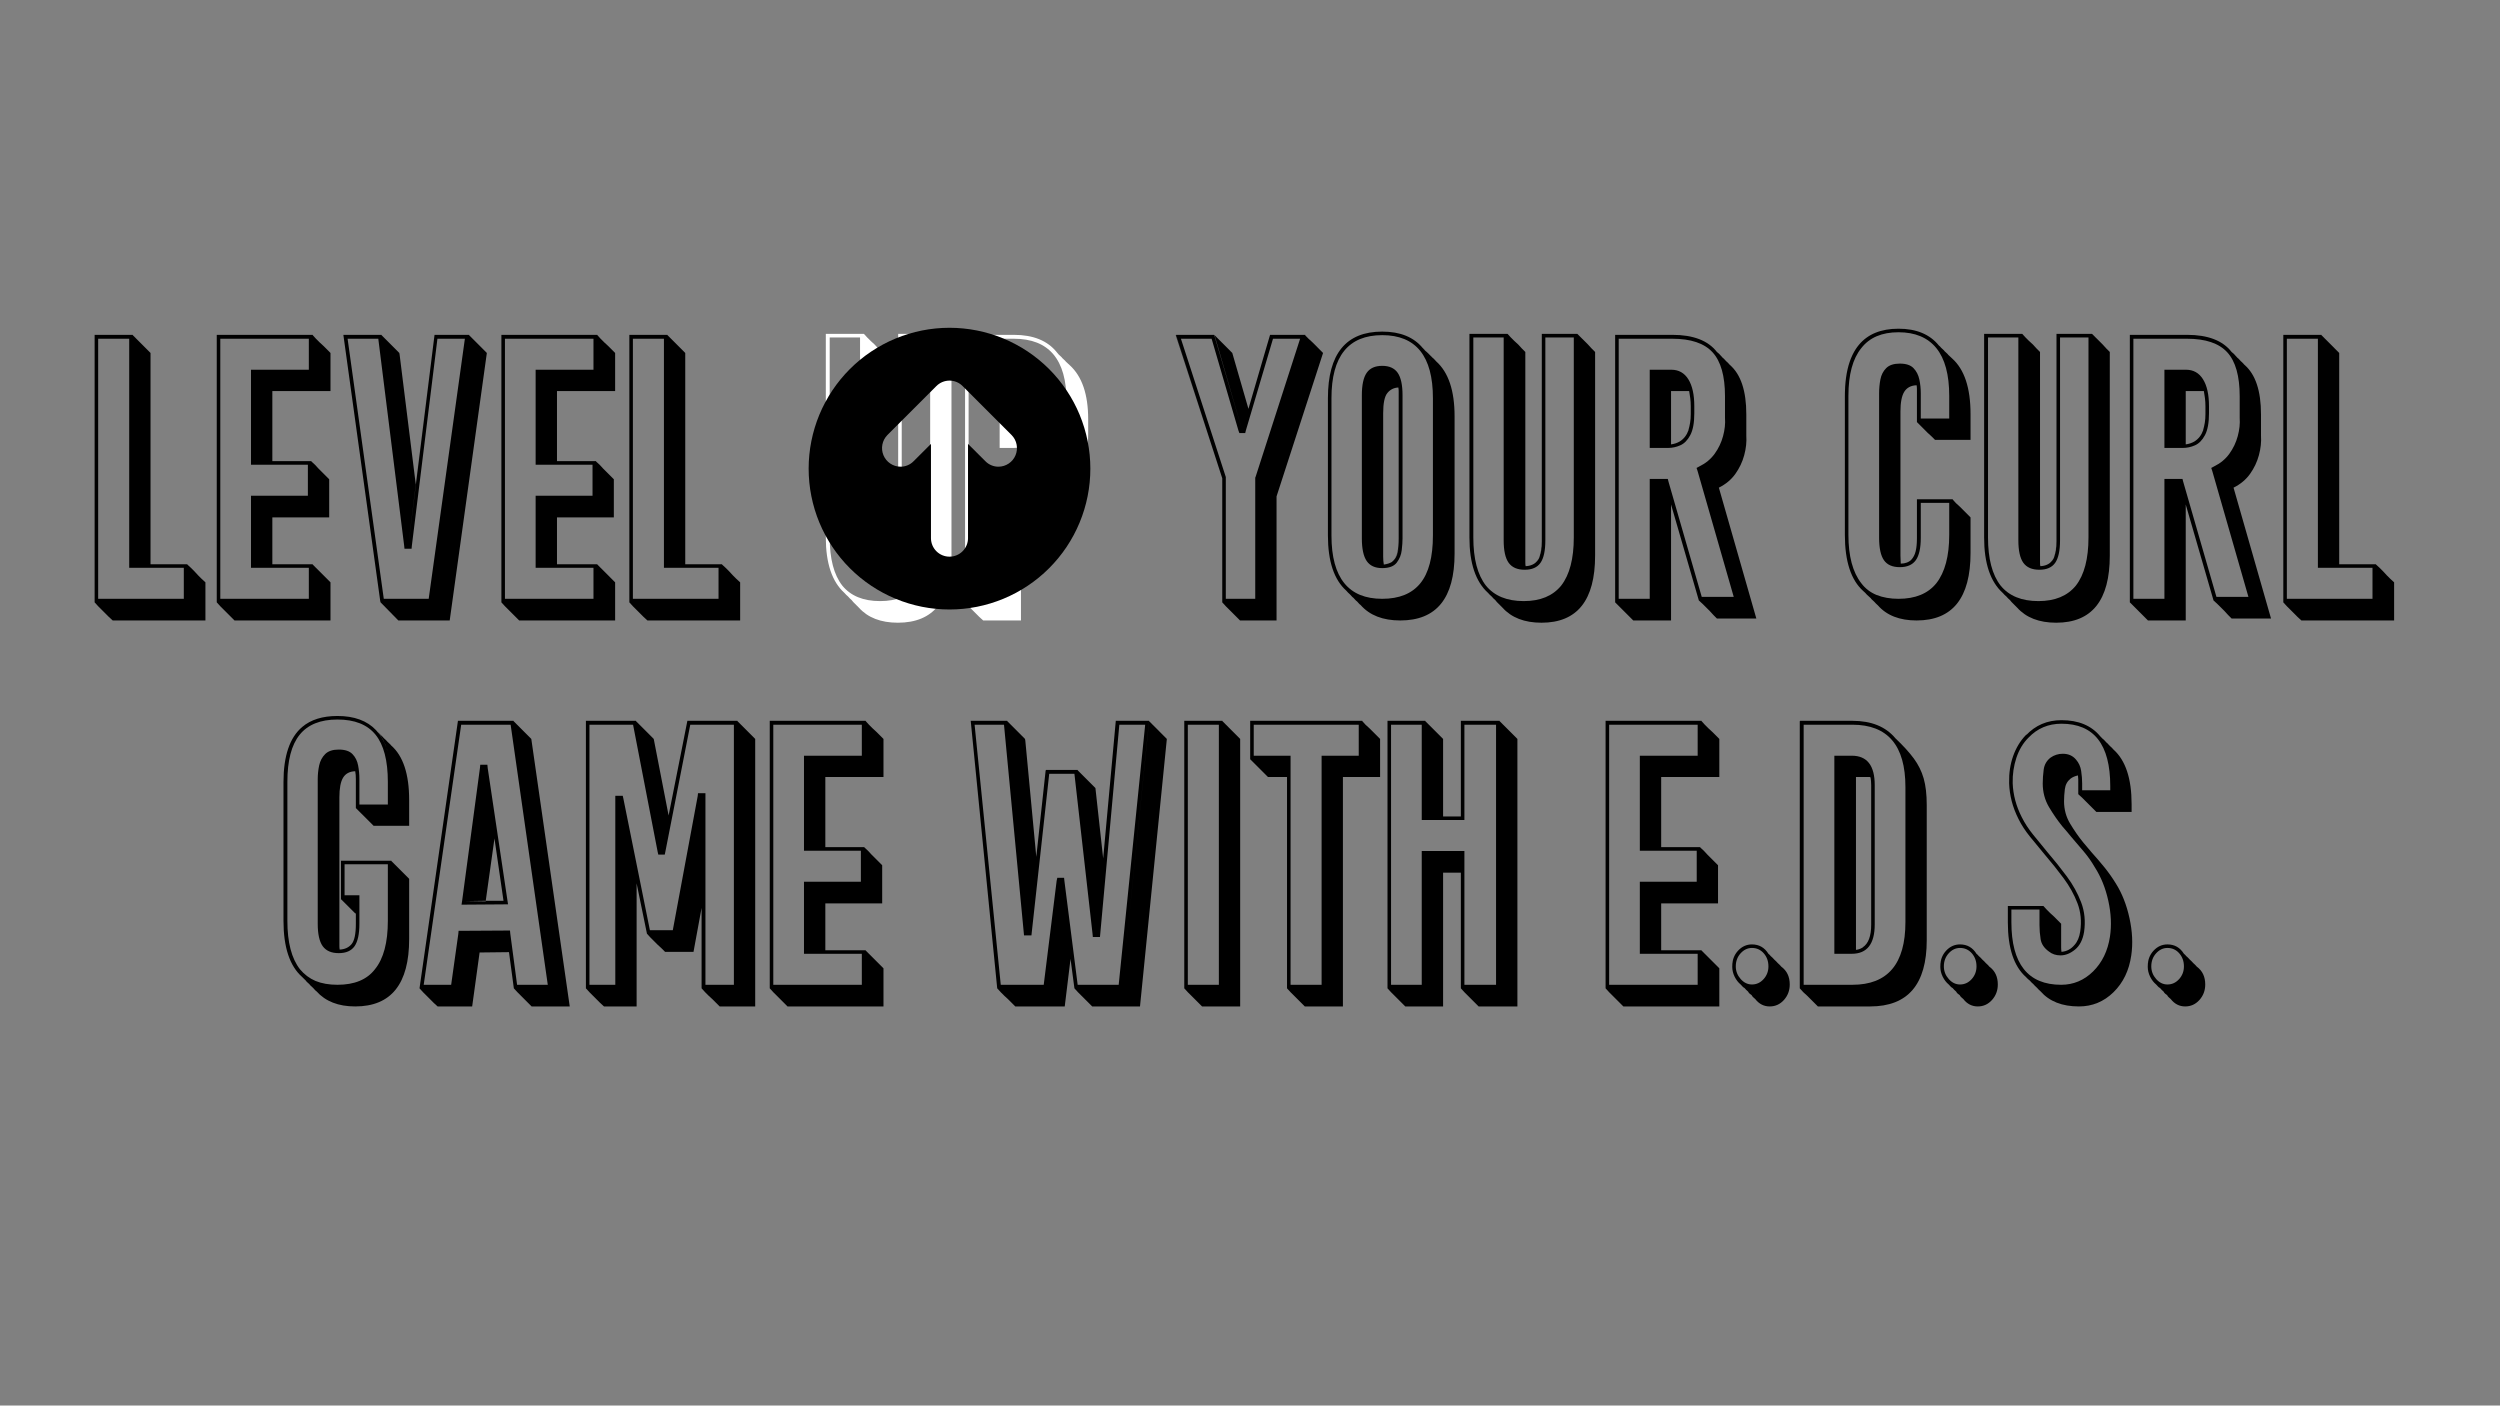 <svg version="1.0" preserveAspectRatio="xMidYMid meet" height="768" viewBox="0 0 1024.5 576" zoomAndPan="magnify" width="1366" xmlns:xlink="http://www.w3.org/1999/xlink" xmlns="http://www.w3.org/2000/svg"><rect x="0" y="0" width="1024.5" height="576" fill="#808080" stroke="none"/><defs><g></g><clipPath id="ec1ea37222"><path clip-rule="nonzero" d="M 331.383 134.324 L 446.824 134.324 L 446.824 249.77 L 331.383 249.77 Z M 331.383 134.324"></path></clipPath></defs><g fill-opacity="1" fill="#000000"><g transform="translate(38.247, 254.266)"><g><path d="M 44.359 -17.078 L 45.938 -15.625 L 45.938 0 L 7.938 0 L 6.359 -1.453 L 1.984 -5.828 L 0.531 -7.422 L 0.531 -117.047 L 16.156 -117.047 L 16.156 -116.922 L 23.438 -109.625 L 23.438 -23.031 L 38.531 -23.031 L 38.531 -22.906 L 39.984 -21.578 L 41.438 -20.125 L 42.906 -18.531 Z M 1.984 -115.453 L 1.984 -8.875 L 37.078 -8.875 L 37.078 -21.578 L 14.703 -21.578 L 14.703 -115.453 Z M 1.984 -115.453"></path></g></g></g><g fill-opacity="1" fill="#000000"><g transform="translate(88.825, 254.266)"><g><path d="M 46.609 -94.016 L 22.781 -94.016 L 22.781 -65.281 L 38.797 -65.281 L 38.797 -65.141 L 40.25 -63.812 L 41.703 -62.234 L 46.078 -57.859 L 46.078 -42.234 L 22.781 -42.234 L 22.781 -23.031 L 39.328 -23.031 L 39.328 -22.906 L 46.609 -15.625 L 46.609 0 L 7.281 0 L 1.453 -5.828 L 0 -7.422 L 0 -117.047 L 39.328 -117.047 L 39.328 -116.922 L 40.656 -115.453 L 42.109 -114 L 43.688 -112.547 L 46.609 -109.625 Z M 37.344 -63.812 L 14.031 -63.812 L 14.031 -102.75 L 37.734 -102.75 L 37.734 -115.453 L 1.453 -115.453 L 1.453 -8.875 L 37.734 -8.875 L 37.734 -21.578 L 14.031 -21.578 L 14.031 -51.109 L 37.344 -51.109 Z M 37.344 -63.812"></path></g></g></g><g fill-opacity="1" fill="#000000"><g transform="translate(140.727, 254.266)"><g><path d="M 51.5 -116.922 L 58.781 -109.625 L 43.562 0 L 22.516 0 L 15.234 -7.422 L 15.094 -7.938 L 0 -116.922 L 0 -117.047 L 15.625 -117.047 L 15.625 -116.922 L 22.906 -109.625 L 23.031 -108.969 L 29.656 -55.75 L 37.203 -116.922 L 26.609 -30.844 L 37.344 -117.047 L 51.5 -117.047 Z M 1.719 -115.453 L 16.547 -8.875 L 34.953 -8.875 L 49.781 -115.453 L 38.531 -115.453 L 28.062 -30.719 L 27.938 -29.391 L 25.031 -29.391 L 24.891 -30.719 L 14.297 -115.453 Z M 1.719 -115.453"></path></g></g></g><g fill-opacity="1" fill="#000000"><g transform="translate(205.473, 254.266)"><g><path d="M 46.609 -94.016 L 22.781 -94.016 L 22.781 -65.281 L 38.797 -65.281 L 38.797 -65.141 L 40.25 -63.812 L 41.703 -62.234 L 46.078 -57.859 L 46.078 -42.234 L 22.781 -42.234 L 22.781 -23.031 L 39.328 -23.031 L 39.328 -22.906 L 46.609 -15.625 L 46.609 0 L 7.281 0 L 1.453 -5.828 L 0 -7.422 L 0 -117.047 L 39.328 -117.047 L 39.328 -116.922 L 40.656 -115.453 L 42.109 -114 L 43.688 -112.547 L 46.609 -109.625 Z M 37.344 -63.812 L 14.031 -63.812 L 14.031 -102.75 L 37.734 -102.75 L 37.734 -115.453 L 1.453 -115.453 L 1.453 -8.875 L 37.734 -8.875 L 37.734 -21.578 L 14.031 -21.578 L 14.031 -51.109 L 37.344 -51.109 Z M 37.344 -63.812"></path></g></g></g><g fill-opacity="1" fill="#000000"><g transform="translate(257.376, 254.266)"><g><path d="M 44.359 -17.078 L 45.938 -15.625 L 45.938 0 L 7.938 0 L 6.359 -1.453 L 1.984 -5.828 L 0.531 -7.422 L 0.531 -117.047 L 16.156 -117.047 L 16.156 -116.922 L 23.438 -109.625 L 23.438 -23.031 L 38.531 -23.031 L 38.531 -22.906 L 39.984 -21.578 L 41.438 -20.125 L 42.906 -18.531 Z M 1.984 -115.453 L 1.984 -8.875 L 37.078 -8.875 L 37.078 -21.578 L 14.703 -21.578 L 14.703 -115.453 Z M 1.984 -115.453"></path></g></g></g><g fill-opacity="1" fill="#000000"><g transform="translate(307.954, 254.266)"><g></g></g></g><g fill-opacity="1" fill="#ffffff"><g transform="translate(338.417, 254.266)"><g><path d="M 50.047 -111.484 L 51.5 -110.031 L 51.5 -26.609 C 51.5 -8.254 44.176 0.922 29.531 0.922 C 22.551 0.922 17.207 -1.148 13.5 -5.297 L 12.047 -6.75 C 11.785 -7.02 11.52 -7.285 11.25 -7.547 C 10.988 -7.805 10.77 -8.07 10.594 -8.344 C 10.062 -8.781 9.578 -9.266 9.141 -9.797 C 8.609 -10.234 8.117 -10.719 7.672 -11.25 C 2.555 -15.844 0 -23.438 0 -34.031 L 0 -117.438 L 15.625 -117.438 L 16.953 -115.984 L 18.406 -114.531 L 20 -113.078 L 21.453 -111.484 L 22.906 -110.031 L 22.906 -25.547 C 22.906 -24.93 22.906 -24.336 22.906 -23.766 C 22.906 -23.191 22.945 -22.688 23.031 -22.25 C 25.062 -22.332 26.648 -23.035 27.797 -24.359 C 28.953 -25.68 29.57 -28.332 29.656 -32.312 C 29.57 -29.656 29.266 -27.617 28.734 -26.203 C 28.203 -24.797 27.453 -23.785 26.484 -23.172 C 27.453 -23.879 28.223 -24.914 28.797 -26.281 C 29.367 -27.645 29.656 -29.695 29.656 -32.438 L 29.656 -117.438 L 44.219 -117.438 L 48.594 -113.078 Z M 1.594 -115.984 L 1.594 -34.031 C 1.594 -25.289 3.312 -18.711 6.75 -14.297 C 10.195 -10.055 15.363 -7.938 22.25 -7.938 C 29.039 -7.938 34.16 -10.055 37.609 -14.297 C 41.047 -18.711 42.766 -25.289 42.766 -34.031 L 42.766 -115.984 L 31.109 -115.984 L 31.109 -32.844 C 31.109 -28.602 30.445 -25.531 29.125 -23.625 C 27.801 -21.727 25.641 -20.781 22.641 -20.781 C 19.641 -20.781 17.453 -21.727 16.078 -23.625 C 14.711 -25.531 14.031 -28.602 14.031 -32.844 L 14.031 -115.984 Z M 1.594 -115.984"></path></g></g></g><g fill-opacity="1" fill="#ffffff"><g transform="translate(395.483, 254.266)"><g><path d="M 42.906 -104.594 C 47.938 -100.008 50.453 -92.641 50.453 -82.484 L 50.453 -76 C 50.453 -58.082 42.727 -49.125 27.281 -49.125 L 22.906 -49.125 L 22.906 0 L 7.422 0 L 5.828 -1.453 L 1.453 -5.828 L 0 -7.422 L 0 -117.047 L 20 -117.047 C 27.938 -117.047 33.805 -114.66 37.609 -109.891 L 38.391 -108.969 C 38.66 -108.707 38.926 -108.461 39.188 -108.234 C 39.457 -108.016 39.68 -107.773 39.859 -107.516 C 40.117 -107.242 40.379 -107 40.641 -106.781 C 40.91 -106.562 41.133 -106.32 41.312 -106.062 Z M 1.453 -115.453 L 1.453 -8.875 L 14.172 -8.875 L 14.172 -58 L 20 -58 C 34.383 -58 41.578 -66.473 41.578 -83.422 L 41.578 -89.906 C 41.578 -106.938 34.383 -115.453 20 -115.453 Z M 20 -70.703 L 14.172 -70.703 L 14.172 -102.75 L 20 -102.75 C 22.727 -102.75 24.711 -102.129 25.953 -100.891 C 27.191 -99.66 28.008 -98.141 28.406 -96.328 C 28.801 -94.516 29 -92.727 29 -90.969 L 29 -82.359 C 29 -80.586 28.801 -78.797 28.406 -76.984 C 28.008 -75.18 27.172 -73.68 25.891 -72.484 C 24.609 -71.297 22.645 -70.703 20 -70.703 Z M 42.5 -97.719 L 42.5 -97.844 C 42.5 -97.758 42.5 -97.719 42.5 -97.719 Z M 43.031 -90.297 C 43.031 -91.617 42.984 -92.875 42.891 -94.062 C 42.805 -95.258 42.676 -96.391 42.5 -97.453 C 42.676 -96.391 42.805 -95.258 42.891 -94.062 C 42.984 -92.875 43.031 -91.617 43.031 -90.297 Z M 20 -72.156 C 22.645 -72.156 24.562 -72.945 25.75 -74.531 C 26.945 -76.125 27.547 -78.688 27.547 -82.219 C 27.547 -77.363 26.305 -74.273 23.828 -72.953 C 26.211 -74.191 27.406 -77.328 27.406 -82.359 L 27.406 -90.969 C 27.406 -91.488 27.406 -92.016 27.406 -92.547 C 27.406 -93.078 27.363 -93.566 27.281 -94.016 L 22.906 -94.016 L 22.906 -72.562 C 22.113 -72.289 21.145 -72.156 20 -72.156 Z M 43.031 -90.297 L 43.031 -90.172 C 43.031 -90.172 43.031 -90.191 43.031 -90.234 C 43.031 -90.273 43.031 -90.297 43.031 -90.297 Z M 43.031 -90.172 L 43.031 -89.906 C 43.031 -89.988 43.031 -90.031 43.031 -90.031 C 43.031 -90.031 43.031 -90.078 43.031 -90.172 Z M 27.547 -82.219 L 27.547 -82.359 C 27.547 -82.359 27.547 -82.332 27.547 -82.281 C 27.547 -82.238 27.547 -82.219 27.547 -82.219 Z M 27.547 -82.219"></path></g></g></g><g fill-opacity="1" fill="#000000"><g transform="translate(451.365, 254.266)"><g></g></g></g><g fill-opacity="1" fill="#000000"><g transform="translate(481.818, 254.266)"><g><path d="M 60.375 -109.625 L 41.312 -50.844 L 41.312 0 L 26.344 0 L 20.516 -5.828 L 19.062 -7.422 L 19.062 -58.266 L 0.125 -117.047 L 15.75 -117.047 L 27.141 -78.25 L 15.891 -116.922 L 23.172 -109.625 L 29.797 -86.719 L 35.625 -106.719 L 38.656 -117.047 L 53.094 -117.047 L 53.094 -116.781 L 54.422 -115.453 L 56.016 -114 Z M 0 -116.922 L 0.125 -116.922 L 19.062 -58.266 Z M 2.125 -115.453 L 20.516 -58.781 L 20.516 -8.875 L 32.578 -8.875 L 32.578 -58.531 L 32.703 -58.781 L 50.969 -115.453 L 39.859 -115.453 L 28.734 -77.859 L 28.469 -76.797 L 26.078 -76.797 L 25.688 -77.859 L 14.703 -115.453 Z M 2.125 -115.453"></path></g></g></g><g fill-opacity="1" fill="#000000"><g transform="translate(544.181, 254.266)"><g><path d="M 44.359 -106.188 C 49.391 -101.688 51.906 -94.188 51.906 -83.688 L 51.906 -27.406 C 51.906 -9.133 44.488 0 29.656 0 C 22.508 0 17.082 -2.117 13.375 -6.359 C 13.102 -6.535 12.859 -6.754 12.641 -7.016 C 12.422 -7.285 12.18 -7.551 11.922 -7.812 C 11.648 -7.988 11.406 -8.207 11.188 -8.469 C 10.969 -8.738 10.723 -9.004 10.453 -9.266 C 10.191 -9.441 9.953 -9.66 9.734 -9.922 C 9.516 -10.191 9.27 -10.457 9 -10.719 C 8.469 -11.164 7.984 -11.656 7.547 -12.188 C 2.516 -16.688 0 -24.234 0 -34.828 L 0 -91.094 C 0 -109.281 7.414 -118.375 22.25 -118.375 C 37.07 -118.375 44.484 -109.281 44.484 -91.094 C 44.484 -100.27 42.586 -107.156 38.797 -111.75 C 39.328 -111.219 39.68 -110.82 39.859 -110.562 C 40.117 -110.383 40.379 -110.16 40.641 -109.891 C 40.91 -109.629 41.176 -109.367 41.438 -109.109 L 42.906 -107.641 C 43.164 -107.461 43.406 -107.242 43.625 -106.984 C 43.844 -106.723 44.086 -106.457 44.359 -106.188 Z M 43.031 -91.094 C 43.031 -108.312 36.102 -116.922 22.25 -116.922 C 8.383 -116.922 1.453 -108.312 1.453 -91.094 L 1.453 -34.828 C 1.453 -26.086 3.219 -19.555 6.75 -15.234 C 10.195 -10.992 15.363 -8.875 22.25 -8.875 C 29.219 -8.875 34.426 -10.992 37.875 -15.234 C 41.312 -19.461 43.031 -25.992 43.031 -34.828 Z M 22.25 -21.453 C 19.332 -21.453 17.211 -22.422 15.891 -24.359 C 14.566 -26.305 13.906 -29.395 13.906 -33.625 L 13.906 -92.281 C 13.906 -96.52 14.566 -99.586 15.891 -101.484 C 17.211 -103.391 19.332 -104.344 22.25 -104.344 C 25.156 -104.344 27.27 -103.391 28.594 -101.484 C 29.914 -99.586 30.578 -96.52 30.578 -92.281 L 30.578 -33.625 C 30.578 -32.301 30.469 -30.691 30.25 -28.797 C 30.031 -26.898 29.348 -25.203 28.203 -23.703 C 27.055 -22.203 25.07 -21.453 22.25 -21.453 Z M 22.641 -26.219 C 22.641 -25.602 22.66 -25.031 22.703 -24.5 C 22.754 -23.969 22.82 -23.438 22.906 -22.906 C 24.227 -23.082 25.332 -23.438 26.219 -23.969 C 27.363 -24.938 28.113 -26.238 28.469 -27.875 C 28.82 -29.508 29 -31.426 29 -33.625 L 29 -92.156 C 29 -92.863 29 -93.477 29 -94 C 29 -94.531 28.953 -95.02 28.859 -95.469 C 27.004 -95.375 25.504 -94.617 24.359 -93.203 C 23.211 -91.797 22.641 -89.02 22.641 -84.875 Z M 29.125 -33.5 L 29.125 -33.625 C 29.125 -33.625 29.125 -33.602 29.125 -33.562 C 29.125 -33.52 29.125 -33.5 29.125 -33.5 Z M 26.344 -24.094 C 27.488 -24.977 28.238 -26.211 28.594 -27.797 C 28.945 -29.391 29.125 -31.289 29.125 -33.5 C 29.125 -31.289 28.926 -29.391 28.531 -27.797 C 28.133 -26.211 27.406 -24.977 26.344 -24.094 Z M 26.344 -24.094"></path></g></g></g><g fill-opacity="1" fill="#000000"><g transform="translate(602.174, 254.266)"><g><path d="M 50.047 -111.484 L 51.5 -110.031 L 51.5 -26.609 C 51.5 -8.254 44.176 0.922 29.531 0.922 C 22.551 0.922 17.207 -1.148 13.5 -5.297 L 12.047 -6.75 C 11.785 -7.02 11.52 -7.285 11.25 -7.547 C 10.988 -7.805 10.77 -8.07 10.594 -8.344 C 10.062 -8.781 9.578 -9.266 9.141 -9.797 C 8.609 -10.234 8.117 -10.719 7.672 -11.25 C 2.555 -15.844 0 -23.438 0 -34.031 L 0 -117.438 L 15.625 -117.438 L 16.953 -115.984 L 18.406 -114.531 L 20 -113.078 L 21.453 -111.484 L 22.906 -110.031 L 22.906 -25.547 C 22.906 -24.93 22.906 -24.336 22.906 -23.766 C 22.906 -23.191 22.945 -22.688 23.031 -22.25 C 25.062 -22.332 26.648 -23.035 27.797 -24.359 C 28.953 -25.68 29.57 -28.332 29.656 -32.312 C 29.57 -29.656 29.266 -27.617 28.734 -26.203 C 28.203 -24.797 27.453 -23.785 26.484 -23.172 C 27.453 -23.879 28.223 -24.914 28.797 -26.281 C 29.367 -27.645 29.656 -29.695 29.656 -32.438 L 29.656 -117.438 L 44.219 -117.438 L 48.594 -113.078 Z M 1.594 -115.984 L 1.594 -34.031 C 1.594 -25.289 3.312 -18.711 6.75 -14.297 C 10.195 -10.055 15.363 -7.938 22.25 -7.938 C 29.039 -7.938 34.16 -10.055 37.609 -14.297 C 41.047 -18.711 42.766 -25.289 42.766 -34.031 L 42.766 -115.984 L 31.109 -115.984 L 31.109 -32.844 C 31.109 -28.602 30.445 -25.531 29.125 -23.625 C 27.801 -21.727 25.641 -20.781 22.641 -20.781 C 19.641 -20.781 17.453 -21.727 16.078 -23.625 C 14.711 -25.531 14.031 -28.602 14.031 -32.844 L 14.031 -115.984 Z M 1.594 -115.984"></path></g></g></g><g fill-opacity="1" fill="#000000"><g transform="translate(661.888, 254.266)"><g><path d="M 42.5 -54.422 L 57.859 -0.797 L 41.703 -0.797 L 40.25 -2.25 L 38.797 -3.844 L 35.875 -6.75 L 34.297 -8.203 L 22.906 -47.531 L 22.906 0 L 7.422 0 L 0 -7.422 L 0 -117.047 L 23.438 -117.047 C 32 -117.047 38.086 -114.707 41.703 -110.031 L 42.641 -109.234 C 42.898 -108.973 43.141 -108.707 43.359 -108.438 C 43.578 -108.176 43.82 -107.91 44.094 -107.641 C 44.352 -107.461 44.594 -107.242 44.812 -106.984 C 45.039 -106.723 45.285 -106.457 45.547 -106.188 C 45.805 -106.008 46.047 -105.785 46.266 -105.516 C 46.492 -105.254 46.738 -104.992 47 -104.734 C 51.5 -100.848 53.75 -94.094 53.75 -84.469 L 53.75 -75.734 C 53.926 -73.172 53.641 -70.5 52.891 -67.719 C 52.141 -64.945 50.926 -62.391 49.25 -60.047 C 47.57 -57.703 45.32 -55.828 42.5 -54.422 Z M 1.453 -115.453 L 1.453 -8.875 L 14.172 -8.875 L 14.172 -58 L 21.578 -58 L 21.844 -56.938 L 35.484 -9.672 L 48.594 -9.672 L 33.766 -61.297 L 33.359 -62.5 L 34.562 -63.156 C 37.113 -64.395 39.188 -66.113 40.781 -68.312 C 42.375 -70.52 43.52 -72.926 44.219 -75.531 C 44.926 -78.133 45.191 -80.629 45.016 -83.016 L 45.016 -91.891 C 45.016 -100.191 43.316 -106.191 39.922 -109.891 C 36.523 -113.598 31.031 -115.453 23.438 -115.453 Z M 21.719 -70.703 L 14.172 -70.703 L 14.172 -102.75 L 23.031 -102.75 C 26.039 -102.75 28.359 -101.445 29.984 -98.844 C 31.617 -96.238 32.438 -92.551 32.438 -87.781 L 32.438 -84.875 C 32.438 -80.988 31.883 -78.008 30.781 -75.938 C 29.676 -73.863 28.305 -72.473 26.672 -71.766 C 25.047 -71.055 23.395 -70.703 21.719 -70.703 Z M 46.469 -92.953 C 46.469 -96.129 46.117 -99.129 45.422 -101.953 C 46.117 -99.129 46.469 -96.129 46.469 -92.953 Z M 30.984 -84.875 L 30.984 -87.781 C 30.984 -88.926 30.914 -90.031 30.781 -91.094 C 30.645 -92.156 30.492 -93.129 30.328 -94.016 L 22.906 -94.016 L 22.906 -72.156 C 24.227 -72.332 25.422 -72.734 26.484 -73.359 C 28.16 -74.41 29.352 -75.953 30.062 -77.984 C 30.062 -78.078 30.062 -78.125 30.062 -78.125 C 30.32 -79 30.539 -79.969 30.719 -81.031 C 30.895 -82.094 30.984 -83.285 30.984 -84.609 C 30.984 -84.609 30.984 -84.629 30.984 -84.672 C 30.984 -84.711 30.984 -84.734 30.984 -84.734 C 30.984 -84.734 30.984 -84.754 30.984 -84.797 C 30.984 -84.848 30.984 -84.875 30.984 -84.875 L 30.984 -84.734 C 30.984 -84.734 30.984 -84.754 30.984 -84.797 C 30.984 -84.848 30.984 -84.875 30.984 -84.875 Z M 46.469 -92.688 L 46.469 -92.953 C 46.469 -92.859 46.469 -92.812 46.469 -92.812 C 46.469 -92.812 46.469 -92.77 46.469 -92.688 Z M 46.469 -92.547 L 46.469 -92.688 C 46.469 -92.688 46.469 -92.66 46.469 -92.609 C 46.469 -92.566 46.469 -92.547 46.469 -92.547 Z M 46.469 -92.281 L 46.469 -92.547 C 46.469 -92.461 46.469 -92.422 46.469 -92.422 C 46.469 -92.422 46.469 -92.375 46.469 -92.281 Z M 46.469 -92.156 L 46.469 -92.281 C 46.469 -92.281 46.469 -92.258 46.469 -92.219 C 46.469 -92.176 46.469 -92.156 46.469 -92.156 Z M 46.469 -92.016 L 46.469 -91.891 C 46.469 -91.973 46.469 -92.016 46.469 -92.016 Z M 30.984 -84.609 L 30.984 -84.734 C 30.984 -84.734 30.984 -84.711 30.984 -84.672 C 30.984 -84.629 30.984 -84.609 30.984 -84.609 Z M 30.984 -84.609"></path></g></g></g><g fill-opacity="1" fill="#000000"><g transform="translate(725.574, 254.266)"><g></g></g></g><g fill-opacity="1" fill="#000000"><g transform="translate(756.027, 254.266)"><g><path d="M 29.531 -81.297 L 29.531 -93.078 C 29.531 -93.703 29.531 -94.301 29.531 -94.875 C 29.531 -95.445 29.484 -95.953 29.391 -96.391 C 27.098 -96.305 25.422 -95.426 24.359 -93.75 C 23.305 -92.07 22.781 -89.379 22.781 -85.672 L 22.781 -26.609 C 22.781 -25.992 22.801 -25.398 22.844 -24.828 C 22.883 -24.254 22.906 -23.742 22.906 -23.297 C 24.758 -23.297 26.258 -23.875 27.406 -25.031 L 26.484 -24.234 C 27.453 -24.941 28.203 -26 28.734 -27.406 C 29.266 -28.82 29.531 -30.895 29.531 -33.625 L 29.531 -49.656 L 44.219 -49.656 L 44.219 -49.516 L 45.547 -48.062 L 47.141 -46.609 L 51.5 -42.234 L 51.5 -27.672 C 51.5 -9.223 44.129 0 29.391 0 C 22.422 0 17.125 -2.07 13.5 -6.219 C 12.977 -6.664 12.492 -7.148 12.047 -7.672 C 11.785 -7.941 11.52 -8.188 11.25 -8.406 C 10.988 -8.625 10.77 -8.867 10.594 -9.141 L 9 -10.594 C 8.562 -11.125 8.078 -11.609 7.547 -12.047 C 2.516 -16.547 0 -24.227 0 -35.094 L 0 -91.891 C 0 -103.016 2.645 -110.738 7.938 -115.062 C 2.82 -110.738 0.176 -103.32 0 -92.812 C 0.258 -110.645 7.586 -119.562 21.984 -119.562 C 29.305 -119.562 34.82 -117.266 38.531 -112.672 C 38.883 -112.41 39.191 -112.102 39.453 -111.75 C 39.723 -111.488 39.988 -111.242 40.25 -111.016 C 40.52 -110.797 40.738 -110.555 40.906 -110.297 C 41.176 -110.023 41.441 -109.781 41.703 -109.562 C 41.973 -109.344 42.195 -109.102 42.375 -108.844 L 43.953 -107.375 C 48.984 -102.875 51.5 -95.285 51.5 -84.609 L 51.5 -74.016 L 36.938 -74.016 L 35.484 -75.469 L 33.891 -76.922 Z M 22.516 -105.266 C 25.066 -105.266 26.938 -104.645 28.125 -103.406 C 29.32 -102.176 30.117 -100.633 30.516 -98.781 C 30.91 -96.926 31.109 -95.023 31.109 -93.078 L 31.109 -82.75 L 42.766 -82.75 L 42.766 -92.016 C 42.766 -100.754 41 -107.289 37.469 -111.625 C 33.938 -115.945 28.773 -118.109 21.984 -118.109 C 15.18 -118.109 10.102 -115.945 6.75 -111.625 C 3.219 -107.289 1.453 -100.754 1.453 -92.016 L 1.453 -35.094 C 1.453 -26.352 3.219 -19.734 6.75 -15.234 C 8.344 -13.109 10.414 -11.516 12.969 -10.453 C 15.625 -9.398 18.629 -8.875 21.984 -8.875 C 28.867 -8.875 34.031 -10.992 37.469 -15.234 C 41 -19.734 42.766 -26.352 42.766 -35.094 L 42.766 -48.203 L 31.109 -48.203 L 31.109 -33.891 C 31.109 -29.66 30.426 -26.594 29.062 -24.688 C 27.695 -22.789 25.516 -21.844 22.516 -21.844 C 19.504 -21.844 17.336 -22.789 16.016 -24.688 C 14.691 -26.594 14.031 -29.66 14.031 -33.891 L 14.031 -93.078 C 14.031 -95.023 14.207 -96.926 14.562 -98.781 C 14.914 -100.633 15.707 -102.176 16.938 -103.406 C 18.176 -104.645 20.035 -105.266 22.516 -105.266 Z M 0 -92.812 L 0 -92.688 C 0 -92.77 0 -92.812 0 -92.812 Z M 0 -92.688 L 0 -92.547 C 0 -92.641 0 -92.688 0 -92.688 Z M 0 -92.547 L 0 -92.422 C 0 -92.422 0 -92.461 0 -92.547 Z M 0 -92.422 L 0 -92.281 C 0 -92.281 0 -92.301 0 -92.344 C 0 -92.395 0 -92.422 0 -92.422 Z M 0 -92.281 L 0 -92.156 C 0 -92.238 0 -92.281 0 -92.281 Z M 0 -92.156 L 0 -92.016 C 0 -92.016 0 -92.035 0 -92.078 C 0 -92.129 0 -92.156 0 -92.156 Z M 29.531 -33.891 L 29.531 -33.766 Z M 29.531 -33.766 L 29.531 -33.625 C 29.531 -31.426 29.352 -29.617 29 -28.203 C 28.645 -26.785 28.113 -25.727 27.406 -25.031 C 28.113 -25.82 28.645 -26.922 29 -28.328 C 29.352 -29.742 29.531 -31.555 29.531 -33.766 Z M 29.531 -33.766"></path></g></g></g><g fill-opacity="1" fill="#000000"><g transform="translate(813.093, 254.266)"><g><path d="M 50.047 -111.484 L 51.5 -110.031 L 51.5 -26.609 C 51.5 -8.254 44.176 0.922 29.531 0.922 C 22.551 0.922 17.207 -1.148 13.5 -5.297 L 12.047 -6.75 C 11.785 -7.02 11.52 -7.285 11.25 -7.547 C 10.988 -7.805 10.77 -8.07 10.594 -8.344 C 10.062 -8.781 9.578 -9.266 9.141 -9.797 C 8.609 -10.234 8.117 -10.719 7.672 -11.25 C 2.555 -15.844 0 -23.438 0 -34.031 L 0 -117.438 L 15.625 -117.438 L 16.953 -115.984 L 18.406 -114.531 L 20 -113.078 L 21.453 -111.484 L 22.906 -110.031 L 22.906 -25.547 C 22.906 -24.93 22.906 -24.336 22.906 -23.766 C 22.906 -23.191 22.945 -22.688 23.031 -22.25 C 25.062 -22.332 26.648 -23.035 27.797 -24.359 C 28.953 -25.68 29.57 -28.332 29.656 -32.312 C 29.57 -29.656 29.266 -27.617 28.734 -26.203 C 28.203 -24.797 27.453 -23.785 26.484 -23.172 C 27.453 -23.879 28.223 -24.914 28.797 -26.281 C 29.367 -27.645 29.656 -29.695 29.656 -32.438 L 29.656 -117.438 L 44.219 -117.438 L 48.594 -113.078 Z M 1.594 -115.984 L 1.594 -34.031 C 1.594 -25.289 3.312 -18.711 6.75 -14.297 C 10.195 -10.055 15.363 -7.938 22.25 -7.938 C 29.039 -7.938 34.16 -10.055 37.609 -14.297 C 41.047 -18.711 42.766 -25.289 42.766 -34.031 L 42.766 -115.984 L 31.109 -115.984 L 31.109 -32.844 C 31.109 -28.602 30.445 -25.531 29.125 -23.625 C 27.801 -21.727 25.641 -20.781 22.641 -20.781 C 19.641 -20.781 17.453 -21.727 16.078 -23.625 C 14.711 -25.531 14.031 -28.602 14.031 -32.844 L 14.031 -115.984 Z M 1.594 -115.984"></path></g></g></g><g fill-opacity="1" fill="#000000"><g transform="translate(872.808, 254.266)"><g><path d="M 42.5 -54.422 L 57.859 -0.797 L 41.703 -0.797 L 40.25 -2.25 L 38.797 -3.844 L 35.875 -6.75 L 34.297 -8.203 L 22.906 -47.531 L 22.906 0 L 7.422 0 L 0 -7.422 L 0 -117.047 L 23.438 -117.047 C 32 -117.047 38.086 -114.707 41.703 -110.031 L 42.641 -109.234 C 42.898 -108.973 43.141 -108.707 43.359 -108.438 C 43.578 -108.176 43.82 -107.91 44.094 -107.641 C 44.352 -107.461 44.594 -107.242 44.812 -106.984 C 45.039 -106.723 45.285 -106.457 45.547 -106.188 C 45.805 -106.008 46.047 -105.785 46.266 -105.516 C 46.492 -105.254 46.738 -104.992 47 -104.734 C 51.5 -100.848 53.75 -94.094 53.75 -84.469 L 53.75 -75.734 C 53.926 -73.172 53.641 -70.5 52.891 -67.719 C 52.141 -64.945 50.926 -62.391 49.25 -60.047 C 47.57 -57.703 45.32 -55.828 42.5 -54.422 Z M 1.453 -115.453 L 1.453 -8.875 L 14.172 -8.875 L 14.172 -58 L 21.578 -58 L 21.844 -56.938 L 35.484 -9.672 L 48.594 -9.672 L 33.766 -61.297 L 33.359 -62.5 L 34.562 -63.156 C 37.113 -64.395 39.188 -66.113 40.781 -68.312 C 42.375 -70.52 43.52 -72.926 44.219 -75.531 C 44.926 -78.133 45.191 -80.629 45.016 -83.016 L 45.016 -91.891 C 45.016 -100.191 43.316 -106.191 39.922 -109.891 C 36.523 -113.598 31.031 -115.453 23.438 -115.453 Z M 21.719 -70.703 L 14.172 -70.703 L 14.172 -102.75 L 23.031 -102.75 C 26.039 -102.75 28.359 -101.445 29.984 -98.844 C 31.617 -96.238 32.438 -92.551 32.438 -87.781 L 32.438 -84.875 C 32.438 -80.988 31.883 -78.008 30.781 -75.938 C 29.676 -73.863 28.305 -72.473 26.672 -71.766 C 25.047 -71.055 23.395 -70.703 21.719 -70.703 Z M 46.469 -92.953 C 46.469 -96.129 46.117 -99.129 45.422 -101.953 C 46.117 -99.129 46.469 -96.129 46.469 -92.953 Z M 30.984 -84.875 L 30.984 -87.781 C 30.984 -88.926 30.914 -90.031 30.781 -91.094 C 30.645 -92.156 30.492 -93.129 30.328 -94.016 L 22.906 -94.016 L 22.906 -72.156 C 24.227 -72.332 25.422 -72.734 26.484 -73.359 C 28.16 -74.41 29.352 -75.953 30.062 -77.984 C 30.062 -78.078 30.062 -78.125 30.062 -78.125 C 30.32 -79 30.539 -79.969 30.719 -81.031 C 30.895 -82.094 30.984 -83.285 30.984 -84.609 C 30.984 -84.609 30.984 -84.629 30.984 -84.672 C 30.984 -84.711 30.984 -84.734 30.984 -84.734 C 30.984 -84.734 30.984 -84.754 30.984 -84.797 C 30.984 -84.848 30.984 -84.875 30.984 -84.875 L 30.984 -84.734 C 30.984 -84.734 30.984 -84.754 30.984 -84.797 C 30.984 -84.848 30.984 -84.875 30.984 -84.875 Z M 46.469 -92.688 L 46.469 -92.953 C 46.469 -92.859 46.469 -92.812 46.469 -92.812 C 46.469 -92.812 46.469 -92.77 46.469 -92.688 Z M 46.469 -92.547 L 46.469 -92.688 C 46.469 -92.688 46.469 -92.66 46.469 -92.609 C 46.469 -92.566 46.469 -92.547 46.469 -92.547 Z M 46.469 -92.281 L 46.469 -92.547 C 46.469 -92.461 46.469 -92.422 46.469 -92.422 C 46.469 -92.422 46.469 -92.375 46.469 -92.281 Z M 46.469 -92.156 L 46.469 -92.281 C 46.469 -92.281 46.469 -92.258 46.469 -92.219 C 46.469 -92.176 46.469 -92.156 46.469 -92.156 Z M 46.469 -92.016 L 46.469 -91.891 C 46.469 -91.973 46.469 -92.016 46.469 -92.016 Z M 30.984 -84.609 L 30.984 -84.734 C 30.984 -84.734 30.984 -84.711 30.984 -84.672 C 30.984 -84.629 30.984 -84.609 30.984 -84.609 Z M 30.984 -84.609"></path></g></g></g><g fill-opacity="1" fill="#000000"><g transform="translate(935.17, 254.266)"><g><path d="M 44.359 -17.078 L 45.938 -15.625 L 45.938 0 L 7.938 0 L 6.359 -1.453 L 1.984 -5.828 L 0.531 -7.422 L 0.531 -117.047 L 16.156 -117.047 L 16.156 -116.922 L 23.438 -109.625 L 23.438 -23.031 L 38.531 -23.031 L 38.531 -22.906 L 39.984 -21.578 L 41.438 -20.125 L 42.906 -18.531 Z M 1.984 -115.453 L 1.984 -8.875 L 37.078 -8.875 L 37.078 -21.578 L 14.703 -21.578 L 14.703 -115.453 Z M 1.984 -115.453"></path></g></g></g><g fill-opacity="1" fill="#000000"><g transform="translate(116.174, 412.439)"><g><path d="M 29.656 -81.297 L 29.656 -93.078 C 29.656 -93.703 29.633 -94.301 29.594 -94.875 C 29.551 -95.445 29.484 -95.953 29.391 -96.391 C 27.098 -96.305 25.441 -95.426 24.422 -93.75 C 23.41 -92.07 22.906 -89.379 22.906 -85.672 L 22.906 -26.609 C 22.906 -25.992 22.906 -25.398 22.906 -24.828 C 22.906 -24.254 22.945 -23.742 23.031 -23.297 C 25.062 -23.391 26.672 -24.117 27.859 -25.484 C 29.055 -26.859 29.656 -29.66 29.656 -33.891 L 29.656 -38.141 L 29.391 -38.141 L 23.562 -43.953 L 23.562 -59.719 L 44.219 -59.719 L 44.219 -59.578 L 51.5 -52.297 L 51.5 -27.672 C 51.5 -9.223 44.129 0 29.391 0 C 22.504 0 17.207 -2.07 13.5 -6.219 C 13.238 -6.395 13 -6.613 12.781 -6.875 C 12.562 -7.145 12.316 -7.41 12.047 -7.672 C 11.785 -7.941 11.52 -8.188 11.25 -8.406 C 10.988 -8.625 10.77 -8.867 10.594 -9.141 C 10.32 -9.398 10.055 -9.641 9.797 -9.859 C 9.535 -10.078 9.316 -10.32 9.141 -10.594 L 7.672 -12.047 C 2.555 -16.547 0 -24.227 0 -35.094 L 0 -91.891 C 0 -102.66 2.555 -110.207 7.672 -114.531 C 11.203 -117.531 16.016 -119.031 22.109 -119.031 C 35.879 -119.031 43.207 -111.266 44.094 -95.734 C 43.645 -103.055 41.832 -108.66 38.656 -112.547 L 39.719 -111.359 C 40.25 -110.91 40.734 -110.422 41.172 -109.891 C 41.703 -109.453 42.191 -108.969 42.641 -108.438 C 42.898 -108.176 43.16 -107.93 43.422 -107.703 C 43.691 -107.484 43.914 -107.242 44.094 -106.984 C 49.031 -102.66 51.5 -95.203 51.5 -84.609 L 51.5 -74.016 L 36.938 -74.016 Z M 22.641 -105.266 C 25.203 -105.266 27.078 -104.645 28.266 -103.406 C 29.461 -102.176 30.234 -100.633 30.578 -98.781 C 30.93 -96.926 31.109 -95.023 31.109 -93.078 L 31.109 -82.75 L 42.766 -82.75 L 42.766 -92.016 C 42.766 -100.754 41.086 -107.195 37.734 -111.344 C 34.379 -115.5 29.172 -117.578 22.109 -117.578 C 15.141 -117.578 9.977 -115.5 6.625 -111.344 C 3.27 -107.195 1.594 -100.754 1.594 -92.016 L 1.594 -35.094 C 1.594 -26.258 3.312 -19.641 6.75 -15.234 C 8.52 -13.109 10.641 -11.516 13.109 -10.453 C 15.672 -9.398 18.672 -8.875 22.109 -8.875 C 29.086 -8.875 34.207 -10.992 37.469 -15.234 C 41 -19.555 42.766 -26.176 42.766 -35.094 L 42.766 -58.266 L 25.031 -58.266 L 25.031 -45.547 L 31.109 -45.547 L 31.109 -33.891 C 31.109 -29.66 30.445 -26.594 29.125 -24.688 C 27.801 -22.789 25.641 -21.844 22.641 -21.844 C 19.641 -21.844 17.453 -22.789 16.078 -24.688 C 14.711 -26.594 14.031 -29.66 14.031 -33.891 L 14.031 -93.078 C 14.031 -95.023 14.227 -96.926 14.625 -98.781 C 15.031 -100.633 15.848 -102.176 17.078 -103.406 C 18.316 -104.645 20.172 -105.266 22.641 -105.266 Z M 6.094 -112.938 C 2.113 -108.613 0.125 -101.773 0.125 -92.422 C 0.125 -101.773 2.113 -108.613 6.094 -112.938 Z M 44.094 -95.469 L 44.094 -95.734 C 44.094 -95.641 44.094 -95.594 44.094 -95.594 C 44.094 -95.594 44.094 -95.551 44.094 -95.469 Z M 44.094 -95.328 L 44.094 -95.469 C 44.094 -95.469 44.094 -95.441 44.094 -95.391 C 44.094 -95.348 44.094 -95.328 44.094 -95.328 Z M 0.125 -92.422 L 0.125 -92.281 C 0.125 -92.281 0.125 -92.301 0.125 -92.344 C 0.125 -92.395 0.125 -92.422 0.125 -92.422 Z M 0.125 -92.156 L 0.125 -92.016 C 0.125 -92.016 0.125 -92.035 0.125 -92.078 C 0.125 -92.129 0.125 -92.156 0.125 -92.156 Z M 0.125 -92.156"></path></g></g></g><g fill-opacity="1" fill="#000000"><g transform="translate(171.916, 412.439)"><g><path d="M 45.812 -109.625 L 61.562 0 L 45.938 0 L 40.125 -5.828 L 38.656 -7.422 L 36.672 -22.25 L 24.625 -22.109 L 21.578 0 L 7.422 0 L 5.828 -1.453 L 1.453 -5.828 L 0 -7.422 L 15.75 -117.047 L 38.531 -117.047 L 38.531 -116.922 Z M 37.203 -29.797 L 39.984 -8.875 L 52.562 -8.875 L 37.344 -115.453 L 17.078 -115.453 L 1.719 -8.875 L 12.969 -8.875 L 15.891 -29.656 L 16.016 -30.984 L 37.078 -31.109 Z M 27.938 -97.719 L 36.016 -43.562 L 36.281 -41.844 L 17.219 -41.703 L 17.484 -43.422 L 24.766 -97.719 L 24.891 -99.047 L 27.812 -99.047 Z M 27.141 -43.297 L 34.422 -43.297 L 30.719 -68.844 L 27.141 -43.297 L 18.938 -43.172 L 27.141 -43.031 Z M 27.141 -43.297"></path></g></g></g><g fill-opacity="1" fill="#000000"><g transform="translate(239.574, 412.439)"><g><path d="M 69.906 -109.625 L 69.906 0 L 55.344 0 L 52.438 -2.906 L 50.844 -4.375 L 49.391 -5.828 L 47.938 -7.422 L 47.938 -40.391 L 44.625 -22.375 L 32.969 -22.375 L 31.516 -23.828 L 29.922 -25.297 L 27.016 -28.203 L 25.547 -29.797 L 21.312 -50.453 L 21.312 0 L 7.938 0 L 6.359 -1.453 L 1.984 -5.828 L 0.531 -7.422 L 0.531 -117.047 L 21.047 -117.047 L 21.047 -116.922 L 28.328 -109.625 L 34.422 -78.25 L 40.125 -106.984 L 42.109 -117.047 L 62.625 -117.047 L 62.625 -116.922 Z M 15.891 -85.141 L 26.75 -31.25 L 36.141 -31.25 L 46.344 -86.203 L 46.469 -87.391 L 49.516 -87.391 L 49.516 -8.875 L 61.172 -8.875 L 61.172 -115.453 L 43.297 -115.453 L 33.094 -63.422 L 32.844 -62.234 L 30.188 -62.234 L 29.922 -63.422 L 19.859 -115.453 L 1.984 -115.453 L 1.984 -8.875 L 12.578 -8.875 L 12.578 -86.328 L 15.625 -86.328 Z M 15.891 -85.141"></path></g></g></g><g fill-opacity="1" fill="#000000"><g transform="translate(315.442, 412.439)"><g><path d="M 46.609 -94.016 L 22.781 -94.016 L 22.781 -65.281 L 38.797 -65.281 L 38.797 -65.141 L 40.25 -63.812 L 41.703 -62.234 L 46.078 -57.859 L 46.078 -42.234 L 22.781 -42.234 L 22.781 -23.031 L 39.328 -23.031 L 39.328 -22.906 L 46.609 -15.625 L 46.609 0 L 7.281 0 L 1.453 -5.828 L 0 -7.422 L 0 -117.047 L 39.328 -117.047 L 39.328 -116.922 L 40.656 -115.453 L 42.109 -114 L 43.688 -112.547 L 46.609 -109.625 Z M 37.344 -63.812 L 14.031 -63.812 L 14.031 -102.75 L 37.734 -102.75 L 37.734 -115.453 L 1.453 -115.453 L 1.453 -8.875 L 37.734 -8.875 L 37.734 -21.578 L 14.031 -21.578 L 14.031 -51.109 L 37.344 -51.109 Z M 37.344 -63.812"></path></g></g></g><g fill-opacity="1" fill="#000000"><g transform="translate(367.344, 412.439)"><g></g></g></g><g fill-opacity="1" fill="#000000"><g transform="translate(397.797, 412.439)"><g><path d="M 80.375 -109.625 L 69.375 0 L 49.781 0 L 43.953 -5.828 L 42.5 -7.422 L 40.906 -19.469 L 38.531 0 L 18.266 0 L 15.359 -2.906 L 13.766 -4.375 L 12.312 -5.828 L 10.859 -7.422 L 0 -116.922 L 10.984 -7.422 L 0 -117.047 L 14.969 -117.047 L 14.969 -116.922 L 22.25 -109.625 L 22.375 -108.969 L 26.875 -61.297 L 30.719 -96.781 L 30.844 -96.781 L 30.844 -96.922 L 43.828 -96.922 L 43.828 -96.781 L 51.109 -89.5 L 54.281 -60.641 L 58.922 -111.219 L 59.453 -117.047 L 73.094 -117.047 L 61.969 -7.422 L 73.094 -116.922 Z M 38.391 -51.5 L 43.828 -8.875 L 60.641 -8.875 L 71.5 -115.453 L 60.906 -115.453 L 53.094 -29.797 L 52.969 -28.469 L 50.047 -28.469 L 49.922 -29.797 L 42.5 -95.328 L 32.172 -95.328 L 25.031 -30.453 L 24.891 -29.125 L 21.844 -29.125 L 21.719 -30.453 L 13.641 -115.453 L 1.594 -115.453 L 12.312 -8.875 L 29.922 -8.875 L 35.219 -51.5 L 35.484 -52.703 L 38.266 -52.703 Z M 38.391 -51.5"></path></g></g></g><g fill-opacity="1" fill="#000000"><g transform="translate(485.316, 412.439)"><g><path d="M 22.906 -109.625 L 22.906 0 L 7.281 0 L 1.453 -5.828 L 0 -7.422 L 0 -117.047 L 15.625 -117.047 L 15.625 -116.922 Z M 1.453 -115.453 L 1.453 -8.875 L 14.172 -8.875 L 14.172 -115.453 Z M 1.453 -115.453"></path></g></g></g><g fill-opacity="1" fill="#000000"><g transform="translate(512.327, 412.439)"><g><path d="M 53.234 -109.625 L 53.234 -94.016 L 38 -94.016 L 38 0 L 22.375 0 L 16.547 -5.828 L 15.094 -7.422 L 15.094 -94.016 L 7.281 -94.016 L 0 -101.297 L 0 -117.047 L 45.938 -117.047 L 45.938 -116.922 L 47.266 -115.453 L 48.859 -114 Z M 1.453 -115.453 L 1.453 -102.75 L 16.547 -102.75 L 16.547 -8.875 L 29.266 -8.875 L 29.266 -102.75 L 44.484 -102.75 L 44.484 -115.453 Z M 1.453 -115.453"></path></g></g></g><g fill-opacity="1" fill="#000000"><g transform="translate(568.598, 412.439)"><g><path d="M 53.234 -109.625 L 53.234 0 L 37.344 0 L 31.516 -5.828 L 30.062 -7.422 L 30.062 -54.812 L 22.781 -54.812 L 22.781 0 L 7.281 0 L 1.453 -5.828 L 0 -7.422 L 0 -117.047 L 15.484 -117.047 L 15.484 -116.922 L 22.781 -109.625 L 22.781 -77.859 L 30.062 -77.859 L 30.062 -117.047 L 45.938 -117.047 L 45.938 -116.922 Z M 1.453 -115.453 L 1.453 -8.875 L 14.031 -8.875 L 14.031 -63.688 L 31.516 -63.688 L 31.516 -8.875 L 44.484 -8.875 L 44.484 -115.453 L 31.516 -115.453 L 31.516 -76.391 L 14.031 -76.391 L 14.031 -115.453 Z M 1.453 -115.453"></path></g></g></g><g fill-opacity="1" fill="#000000"><g transform="translate(627.518, 412.439)"><g></g></g></g><g fill-opacity="1" fill="#000000"><g transform="translate(657.971, 412.439)"><g><path d="M 46.609 -94.016 L 22.781 -94.016 L 22.781 -65.281 L 38.797 -65.281 L 38.797 -65.141 L 40.25 -63.812 L 41.703 -62.234 L 46.078 -57.859 L 46.078 -42.234 L 22.781 -42.234 L 22.781 -23.031 L 39.328 -23.031 L 39.328 -22.906 L 46.609 -15.625 L 46.609 0 L 7.281 0 L 1.453 -5.828 L 0 -7.422 L 0 -117.047 L 39.328 -117.047 L 39.328 -116.922 L 40.656 -115.453 L 42.109 -114 L 43.688 -112.547 L 46.609 -109.625 Z M 37.344 -63.812 L 14.031 -63.812 L 14.031 -102.75 L 37.734 -102.75 L 37.734 -115.453 L 1.453 -115.453 L 1.453 -8.875 L 37.734 -8.875 L 37.734 -21.578 L 14.031 -21.578 L 14.031 -51.109 L 37.344 -51.109 Z M 37.344 -63.812"></path></g></g></g><g fill-opacity="1" fill="#000000"><g transform="translate(709.874, 412.439)"><g><path d="M 20.125 -16.281 C 22.414 -14.602 23.562 -12.176 23.562 -9 C 23.562 -6.531 22.766 -4.41 21.172 -2.641 C 19.586 -0.879 17.648 0 15.359 0 C 12.973 0 10.988 -1.016 9.406 -3.047 C 9.133 -3.305 8.863 -3.547 8.594 -3.766 C 8.332 -3.992 8.113 -4.285 7.938 -4.641 C 7.676 -4.816 7.41 -5.016 7.141 -5.234 C 6.879 -5.453 6.66 -5.738 6.484 -6.094 C 5.953 -6.531 5.469 -7.016 5.031 -7.547 C 4.676 -7.723 4.391 -7.941 4.172 -8.203 C 3.953 -8.473 3.707 -8.738 3.438 -9 C 2.469 -9.789 1.648 -10.848 0.984 -12.172 C 0.328 -13.504 0 -14.875 0 -16.281 C 0 -17.258 0.129 -18.188 0.391 -19.062 C 0.129 -18.27 0 -17.43 0 -16.547 C 0 -19.023 0.789 -21.125 2.375 -22.844 C 3.969 -24.562 5.867 -25.422 8.078 -25.422 C 10.992 -25.422 13.242 -24.141 14.828 -21.578 C 15.18 -21.316 15.488 -21.008 15.75 -20.656 C 16.281 -20.219 16.77 -19.734 17.219 -19.203 C 17.738 -18.754 18.223 -18.27 18.672 -17.75 C 19.203 -17.301 19.688 -16.812 20.125 -16.281 Z M 8.078 -23.969 C 6.305 -23.969 4.758 -23.238 3.438 -21.781 C 2.113 -20.32 1.453 -18.535 1.453 -16.422 C 1.453 -14.473 2.113 -12.75 3.438 -11.25 C 4.758 -9.75 6.305 -9 8.078 -9 C 9.93 -9 11.52 -9.727 12.844 -11.188 C 14.164 -12.645 14.828 -14.391 14.828 -16.422 C 14.828 -18.535 14.188 -20.32 12.906 -21.781 C 11.625 -23.238 10.016 -23.969 8.078 -23.969 Z M 16.281 -16.547 C 16.281 -18.047 15.973 -19.367 15.359 -20.516 C 15.973 -19.367 16.281 -18.047 16.281 -16.547 Z M 0 -16.547 L 0 -16.422 C 0 -16.422 0 -16.461 0 -16.547 Z M 0 -16.547"></path></g></g></g><g fill-opacity="1" fill="#000000"><g transform="translate(737.546, 412.439)"><g><path d="M 39.188 -109.891 C 42.363 -106.891 44.879 -104.129 46.734 -101.609 C 48.586 -99.098 49.93 -96.383 50.766 -93.469 C 51.609 -90.562 52.031 -86.898 52.031 -82.484 L 52.031 -27.141 C 52.031 -9.047 44.305 0 28.859 0 L 7.422 0 L 3.047 -4.375 L 1.453 -5.828 L 0 -7.422 L 0 -116.922 L 0.125 -116.922 L 0.125 -117.047 L 21.578 -117.047 C 29.348 -117.047 35.219 -114.66 39.188 -109.891 Z M 1.594 -115.453 L 1.594 -8.875 L 21.578 -8.875 C 36.055 -8.875 43.297 -17.438 43.297 -34.562 L 43.297 -89.906 C 43.297 -106.938 36.055 -115.453 21.578 -115.453 Z M 30.719 -33.625 C 30.719 -25.594 27.582 -21.578 21.312 -21.578 L 14.172 -21.578 L 14.172 -102.75 L 21.312 -102.75 C 27.582 -102.75 30.719 -98.734 30.719 -90.703 Z M 29.266 -33.625 L 29.266 -90.703 C 29.266 -91.316 29.238 -91.891 29.188 -92.422 C 29.145 -92.953 29.082 -93.438 29 -93.875 C 28.906 -93.875 28.836 -93.895 28.797 -93.938 C 28.754 -93.988 28.734 -94.016 28.734 -94.016 L 23.031 -94.016 L 23.031 -23.172 C 23.656 -23.254 24.227 -23.406 24.75 -23.625 C 25.281 -23.852 25.723 -24.098 26.078 -24.359 C 25.992 -24.359 25.953 -24.336 25.953 -24.297 C 25.953 -24.254 25.906 -24.234 25.812 -24.234 C 28.113 -25.734 29.266 -28.82 29.266 -33.5 C 29.266 -33.5 29.266 -33.52 29.266 -33.562 C 29.266 -33.602 29.266 -33.625 29.266 -33.625 L 29.266 -33.5 C 29.266 -33.582 29.266 -33.625 29.266 -33.625 Z M 29.266 -33.625"></path></g></g></g><g fill-opacity="1" fill="#000000"><g transform="translate(795.142, 412.439)"><g><path d="M 20.125 -16.281 C 22.414 -14.602 23.562 -12.176 23.562 -9 C 23.562 -6.531 22.766 -4.41 21.172 -2.641 C 19.586 -0.879 17.648 0 15.359 0 C 12.973 0 10.988 -1.016 9.406 -3.047 C 9.133 -3.305 8.863 -3.547 8.594 -3.766 C 8.332 -3.992 8.113 -4.285 7.938 -4.641 C 7.676 -4.816 7.41 -5.016 7.141 -5.234 C 6.879 -5.453 6.66 -5.738 6.484 -6.094 C 5.953 -6.531 5.469 -7.016 5.031 -7.547 C 4.676 -7.723 4.391 -7.941 4.172 -8.203 C 3.953 -8.473 3.707 -8.738 3.438 -9 C 2.469 -9.789 1.648 -10.848 0.984 -12.172 C 0.328 -13.504 0 -14.875 0 -16.281 C 0 -17.258 0.129 -18.188 0.391 -19.062 C 0.129 -18.27 0 -17.43 0 -16.547 C 0 -19.023 0.789 -21.125 2.375 -22.844 C 3.969 -24.562 5.867 -25.422 8.078 -25.422 C 10.992 -25.422 13.242 -24.141 14.828 -21.578 C 15.18 -21.316 15.488 -21.008 15.75 -20.656 C 16.281 -20.219 16.77 -19.734 17.219 -19.203 C 17.738 -18.754 18.223 -18.27 18.672 -17.75 C 19.203 -17.301 19.688 -16.812 20.125 -16.281 Z M 8.078 -23.969 C 6.305 -23.969 4.758 -23.238 3.438 -21.781 C 2.113 -20.32 1.453 -18.535 1.453 -16.422 C 1.453 -14.473 2.113 -12.75 3.438 -11.25 C 4.758 -9.75 6.305 -9 8.078 -9 C 9.93 -9 11.52 -9.727 12.844 -11.188 C 14.164 -12.645 14.828 -14.391 14.828 -16.422 C 14.828 -18.535 14.188 -20.32 12.906 -21.781 C 11.625 -23.238 10.016 -23.969 8.078 -23.969 Z M 16.281 -16.547 C 16.281 -18.047 15.973 -19.367 15.359 -20.516 C 15.973 -19.367 16.281 -18.047 16.281 -16.547 Z M 0 -16.547 L 0 -16.422 C 0 -16.422 0 -16.461 0 -16.547 Z M 0 -16.547"></path></g></g></g><g fill-opacity="1" fill="#000000"><g transform="translate(822.814, 412.439)"><g><path d="M 44.219 -50.453 C 46.781 -46.391 48.656 -41.641 49.844 -36.203 C 51.039 -30.773 51.285 -25.68 50.578 -20.922 C 49.691 -14.742 47.266 -9.711 43.297 -5.828 C 39.328 -1.941 34.602 0 29.125 0 C 22.238 0 16.988 -2.07 13.375 -6.219 C 12.844 -6.664 12.359 -7.148 11.922 -7.672 C 11.391 -8.117 10.898 -8.609 10.453 -9.141 C 9.93 -9.578 9.445 -10.062 9 -10.594 C 8.738 -10.77 8.473 -10.988 8.203 -11.25 C 7.941 -11.52 7.68 -11.785 7.422 -12.047 C 2.473 -16.461 0 -23.922 0 -34.422 L 0 -41.172 L 14.562 -41.172 L 15.891 -39.719 L 17.344 -38.266 L 18.938 -36.812 L 21.844 -33.891 L 21.844 -25.953 C 21.844 -25.336 21.844 -24.738 21.844 -24.156 C 21.844 -23.582 21.891 -22.988 21.984 -22.375 C 24.098 -22.551 25.863 -23.477 27.281 -25.156 C 28.508 -26.477 29.301 -28.332 29.656 -30.719 C 30.27 -34.863 29.895 -38.723 28.531 -42.297 C 27.164 -45.879 25.27 -49.301 22.844 -52.562 C 20.414 -55.832 17.879 -59.008 15.234 -62.094 C 13.109 -64.656 11.07 -67.129 9.125 -69.516 C 7.188 -71.898 5.602 -74.328 4.375 -76.797 C 3.133 -79.266 2.203 -81.711 1.578 -84.141 C 0.961 -86.566 0.613 -88.973 0.531 -91.359 L 0.531 -91.75 C 0.438 -95.633 0.984 -99.254 2.172 -102.609 C 3.367 -105.961 5.07 -108.789 7.281 -111.094 C 7.719 -111.531 8.133 -111.898 8.531 -112.203 C 8.938 -112.516 9.316 -112.848 9.672 -113.203 C 9.316 -112.848 8.938 -112.516 8.531 -112.203 C 8.133 -111.898 7.766 -111.531 7.422 -111.094 C 11.297 -115.238 16.148 -117.312 21.984 -117.312 C 28.953 -117.312 34.25 -115.102 37.875 -110.688 L 38.922 -109.625 C 39.191 -109.457 39.438 -109.238 39.656 -108.969 C 39.875 -108.707 40.117 -108.441 40.391 -108.172 C 40.648 -107.992 40.891 -107.77 41.109 -107.5 C 41.328 -107.238 41.57 -106.977 41.844 -106.719 C 42.375 -106.281 42.859 -105.797 43.297 -105.266 C 48.242 -100.848 50.719 -93.391 50.719 -82.891 L 50.719 -79.703 L 36.281 -79.703 L 30.453 -85.531 L 28.859 -86.984 L 28.859 -91.359 C 28.859 -91.891 28.859 -92.422 28.859 -92.953 C 28.859 -93.484 28.816 -94.055 28.734 -94.672 C 27.492 -94.398 26.477 -93.957 25.688 -93.344 C 24.363 -92.281 23.586 -90.844 23.359 -89.031 C 23.141 -87.227 23.031 -85.578 23.031 -84.078 C 23.031 -80.723 23.867 -77.656 25.547 -74.875 C 27.223 -72.094 28.988 -69.555 30.844 -67.266 C 31.469 -66.555 32.066 -65.848 32.641 -65.141 C 33.211 -64.43 33.805 -63.727 34.422 -63.031 C 36.191 -61.082 37.914 -59.07 39.594 -57 C 41.27 -54.926 42.812 -52.742 44.219 -50.453 Z M 1.453 -39.719 L 1.453 -34.562 C 1.453 -17.438 8.25 -8.875 21.844 -8.875 C 26.875 -8.875 31.242 -10.703 34.953 -14.359 C 38.66 -18.023 40.957 -22.77 41.844 -28.594 C 42.551 -33.188 42.328 -38.086 41.172 -43.297 C 40.023 -48.504 38.176 -53.094 35.625 -57.062 C 34.289 -59.363 32.785 -61.504 31.109 -63.484 C 29.43 -65.473 27.754 -67.438 26.078 -69.375 L 25.953 -69.516 C 25.422 -70.223 24.844 -70.926 24.219 -71.625 C 23.602 -72.332 22.988 -73.039 22.375 -73.75 C 20.438 -76.133 18.602 -78.781 16.875 -81.688 C 15.156 -84.602 14.297 -87.828 14.297 -91.359 C 14.297 -93.129 14.426 -95.023 14.688 -97.047 C 14.957 -99.078 15.891 -100.711 17.484 -101.953 C 18.984 -103.016 20.66 -103.547 22.516 -103.547 C 24.805 -103.547 26.613 -102.75 27.938 -101.156 C 29.082 -99.832 29.785 -98.285 30.047 -96.516 C 30.316 -94.754 30.453 -93.035 30.453 -91.359 L 30.453 -88.578 L 41.969 -88.578 L 41.969 -90.297 C 41.969 -107.336 35.305 -115.859 21.984 -115.859 C 16.598 -115.859 12.094 -113.957 8.469 -110.156 C 6.258 -107.957 4.602 -105.203 3.5 -101.891 C 2.406 -98.578 1.898 -95.113 1.984 -91.5 C 2.16 -86.727 3.395 -82.094 5.688 -77.594 C 6.926 -75.113 8.492 -72.703 10.391 -70.359 C 12.285 -68.023 14.25 -65.625 16.281 -63.156 C 19.02 -59.977 21.645 -56.691 24.156 -53.297 C 26.676 -49.898 28.641 -46.348 30.047 -42.641 C 31.461 -38.93 31.863 -34.91 31.25 -30.578 C 30.719 -27.316 29.477 -24.891 27.531 -23.297 C 25.594 -21.711 23.609 -20.922 21.578 -20.922 C 19.723 -20.922 18.133 -21.453 16.812 -22.516 C 14.875 -23.922 13.75 -25.594 13.438 -27.531 C 13.125 -29.477 12.969 -31.422 12.969 -33.359 L 12.969 -39.719 Z M 43.422 -90.297 C 43.422 -98.328 41.969 -104.598 39.062 -109.109 C 41.969 -104.598 43.422 -98.328 43.422 -90.297 Z M 43.422 -90.297"></path></g></g></g><g fill-opacity="1" fill="#000000"><g transform="translate(880.145, 412.439)"><g><path d="M 20.125 -16.281 C 22.414 -14.602 23.562 -12.176 23.562 -9 C 23.562 -6.531 22.766 -4.41 21.172 -2.641 C 19.586 -0.879 17.648 0 15.359 0 C 12.973 0 10.988 -1.016 9.406 -3.047 C 9.133 -3.305 8.863 -3.547 8.594 -3.766 C 8.332 -3.992 8.113 -4.285 7.938 -4.641 C 7.676 -4.816 7.41 -5.016 7.141 -5.234 C 6.879 -5.453 6.66 -5.738 6.484 -6.094 C 5.953 -6.531 5.469 -7.016 5.031 -7.547 C 4.676 -7.723 4.391 -7.941 4.172 -8.203 C 3.953 -8.473 3.707 -8.738 3.438 -9 C 2.469 -9.789 1.648 -10.848 0.984 -12.172 C 0.328 -13.504 0 -14.875 0 -16.281 C 0 -17.258 0.129 -18.188 0.391 -19.062 C 0.129 -18.27 0 -17.43 0 -16.547 C 0 -19.023 0.789 -21.125 2.375 -22.844 C 3.969 -24.562 5.867 -25.422 8.078 -25.422 C 10.992 -25.422 13.242 -24.141 14.828 -21.578 C 15.18 -21.316 15.488 -21.008 15.75 -20.656 C 16.281 -20.219 16.77 -19.734 17.219 -19.203 C 17.738 -18.754 18.223 -18.27 18.672 -17.75 C 19.203 -17.301 19.688 -16.812 20.125 -16.281 Z M 8.078 -23.969 C 6.305 -23.969 4.758 -23.238 3.438 -21.781 C 2.113 -20.32 1.453 -18.535 1.453 -16.422 C 1.453 -14.473 2.113 -12.75 3.438 -11.25 C 4.758 -9.75 6.305 -9 8.078 -9 C 9.93 -9 11.52 -9.727 12.844 -11.188 C 14.164 -12.645 14.828 -14.391 14.828 -16.422 C 14.828 -18.535 14.188 -20.32 12.906 -21.781 C 11.625 -23.238 10.016 -23.969 8.078 -23.969 Z M 16.281 -16.547 C 16.281 -18.047 15.973 -19.367 15.359 -20.516 C 15.973 -19.367 16.281 -18.047 16.281 -16.547 Z M 0 -16.547 L 0 -16.422 C 0 -16.422 0 -16.461 0 -16.547 Z M 0 -16.547"></path></g></g></g><g clip-path="url(#ec1ea37222)"><path fill-rule="nonzero" fill-opacity="1" d="M 389.102 134.324 C 387.211 134.324 385.328 134.418 383.445 134.602 C 381.562 134.789 379.695 135.066 377.844 135.434 C 375.988 135.805 374.156 136.262 372.348 136.809 C 370.539 137.359 368.762 137.996 367.016 138.719 C 365.266 139.441 363.559 140.25 361.895 141.141 C 360.227 142.031 358.605 143.004 357.035 144.055 C 355.461 145.102 353.945 146.227 352.484 147.426 C 351.023 148.625 349.625 149.895 348.289 151.23 C 346.949 152.566 345.684 153.969 344.484 155.43 C 343.285 156.891 342.16 158.406 341.109 159.977 C 340.059 161.551 339.09 163.168 338.195 164.836 C 337.305 166.504 336.5 168.211 335.773 169.957 C 335.051 171.703 334.414 173.48 333.867 175.293 C 333.316 177.102 332.859 178.934 332.492 180.785 C 332.121 182.641 331.844 184.508 331.66 186.391 C 331.473 188.27 331.383 190.156 331.383 192.047 C 331.383 193.938 331.473 195.824 331.66 197.703 C 331.844 199.586 332.121 201.453 332.492 203.309 C 332.859 205.16 333.316 206.992 333.867 208.801 C 334.414 210.613 335.051 212.391 335.773 214.137 C 336.5 215.883 337.305 217.59 338.195 219.258 C 339.09 220.926 340.059 222.543 341.109 224.117 C 342.16 225.688 343.285 227.203 344.484 228.664 C 345.684 230.125 346.949 231.527 348.289 232.863 C 349.625 234.199 351.023 235.469 352.484 236.668 C 353.945 237.867 355.461 238.992 357.035 240.039 C 358.605 241.09 360.227 242.062 361.895 242.953 C 363.559 243.844 365.266 244.652 367.016 245.375 C 368.762 246.098 370.539 246.734 372.348 247.281 C 374.156 247.832 375.988 248.289 377.844 248.66 C 379.695 249.027 381.562 249.305 383.445 249.492 C 385.328 249.676 387.211 249.77 389.102 249.77 C 390.992 249.77 392.879 249.676 394.762 249.492 C 396.641 249.305 398.512 249.027 400.363 248.66 C 402.219 248.289 404.051 247.832 405.859 247.281 C 407.668 246.734 409.445 246.098 411.191 245.375 C 412.938 244.652 414.645 243.844 416.312 242.953 C 417.98 242.062 419.602 241.09 421.172 240.039 C 422.742 238.992 424.262 237.867 425.723 236.668 C 427.184 235.469 428.582 234.199 429.918 232.863 C 431.254 231.527 432.523 230.125 433.723 228.664 C 434.922 227.203 436.047 225.688 437.098 224.117 C 438.148 222.543 439.117 220.926 440.008 219.258 C 440.902 217.59 441.707 215.883 442.43 214.137 C 443.156 212.391 443.789 210.613 444.34 208.801 C 444.887 206.992 445.348 205.16 445.715 203.309 C 446.086 201.453 446.363 199.586 446.547 197.703 C 446.73 195.824 446.824 193.938 446.824 192.047 C 446.824 190.156 446.73 188.27 446.547 186.391 C 446.359 184.508 446.082 182.641 445.715 180.785 C 445.344 178.934 444.887 177.102 444.336 175.293 C 443.789 173.484 443.152 171.707 442.43 169.957 C 441.707 168.211 440.898 166.504 440.008 164.84 C 439.117 163.172 438.145 161.551 437.094 159.98 C 436.043 158.41 434.918 156.891 433.719 155.43 C 432.52 153.969 431.254 152.57 429.918 151.234 C 428.578 149.898 427.18 148.629 425.719 147.43 C 424.258 146.23 422.742 145.105 421.172 144.055 C 419.598 143.004 417.98 142.035 416.312 141.145 C 414.645 140.25 412.938 139.445 411.191 138.723 C 409.445 137.996 407.668 137.359 405.859 136.812 C 404.051 136.262 402.219 135.805 400.363 135.434 C 398.508 135.066 396.641 134.789 394.762 134.605 C 392.879 134.418 390.992 134.324 389.102 134.324 Z M 409.199 191.254 C 408.191 191.258 407.223 191.07 406.297 190.684 C 405.367 190.301 404.547 189.75 403.84 189.035 L 396.695 181.91 L 396.695 220.527 C 396.695 221.027 396.648 221.52 396.551 222.012 C 396.453 222.5 396.309 222.973 396.117 223.434 C 395.93 223.895 395.695 224.332 395.418 224.746 C 395.141 225.164 394.824 225.547 394.473 225.898 C 394.121 226.25 393.738 226.566 393.32 226.844 C 392.906 227.121 392.469 227.355 392.008 227.543 C 391.547 227.734 391.074 227.879 390.586 227.977 C 390.094 228.074 389.602 228.121 389.102 228.121 C 388.605 228.121 388.109 228.074 387.621 227.977 C 387.133 227.879 386.656 227.734 386.195 227.543 C 385.738 227.355 385.297 227.121 384.883 226.844 C 384.469 226.566 384.086 226.25 383.734 225.898 C 383.379 225.547 383.066 225.164 382.789 224.746 C 382.512 224.332 382.277 223.895 382.086 223.434 C 381.895 222.973 381.754 222.5 381.656 222.012 C 381.559 221.52 381.508 221.027 381.508 220.527 L 381.508 181.91 L 374.367 189.035 C 373.66 189.75 372.84 190.301 371.91 190.684 C 370.98 191.07 370.016 191.258 369.008 191.254 C 368.262 191.246 367.531 191.133 366.816 190.91 C 366.105 190.688 365.438 190.367 364.82 189.949 C 364.199 189.531 363.652 189.035 363.18 188.457 C 362.707 187.879 362.328 187.242 362.039 186.555 C 361.754 185.863 361.574 185.148 361.496 184.402 C 361.422 183.66 361.457 182.922 361.598 182.188 C 361.738 181.453 361.984 180.758 362.328 180.094 C 362.676 179.434 363.109 178.836 363.633 178.301 L 383.727 158.207 C 384.078 157.852 384.465 157.535 384.879 157.258 C 385.293 156.98 385.73 156.742 386.191 156.551 C 386.652 156.359 387.129 156.215 387.617 156.117 C 388.109 156.02 388.605 155.969 389.102 155.969 C 389.602 155.969 390.098 156.02 390.586 156.117 C 391.078 156.215 391.555 156.359 392.016 156.551 C 392.477 156.742 392.914 156.98 393.328 157.258 C 393.742 157.535 394.125 157.852 394.477 158.207 L 414.574 178.301 C 415.094 178.836 415.531 179.434 415.879 180.094 C 416.223 180.758 416.469 181.453 416.609 182.188 C 416.75 182.922 416.785 183.66 416.707 184.402 C 416.633 185.148 416.453 185.863 416.164 186.555 C 415.879 187.242 415.5 187.879 415.027 188.457 C 414.555 189.035 414.008 189.531 413.387 189.949 C 412.77 190.367 412.102 190.688 411.387 190.91 C 410.676 191.133 409.945 191.246 409.199 191.254 Z M 409.199 191.254" fill="#000000"></path></g></svg>